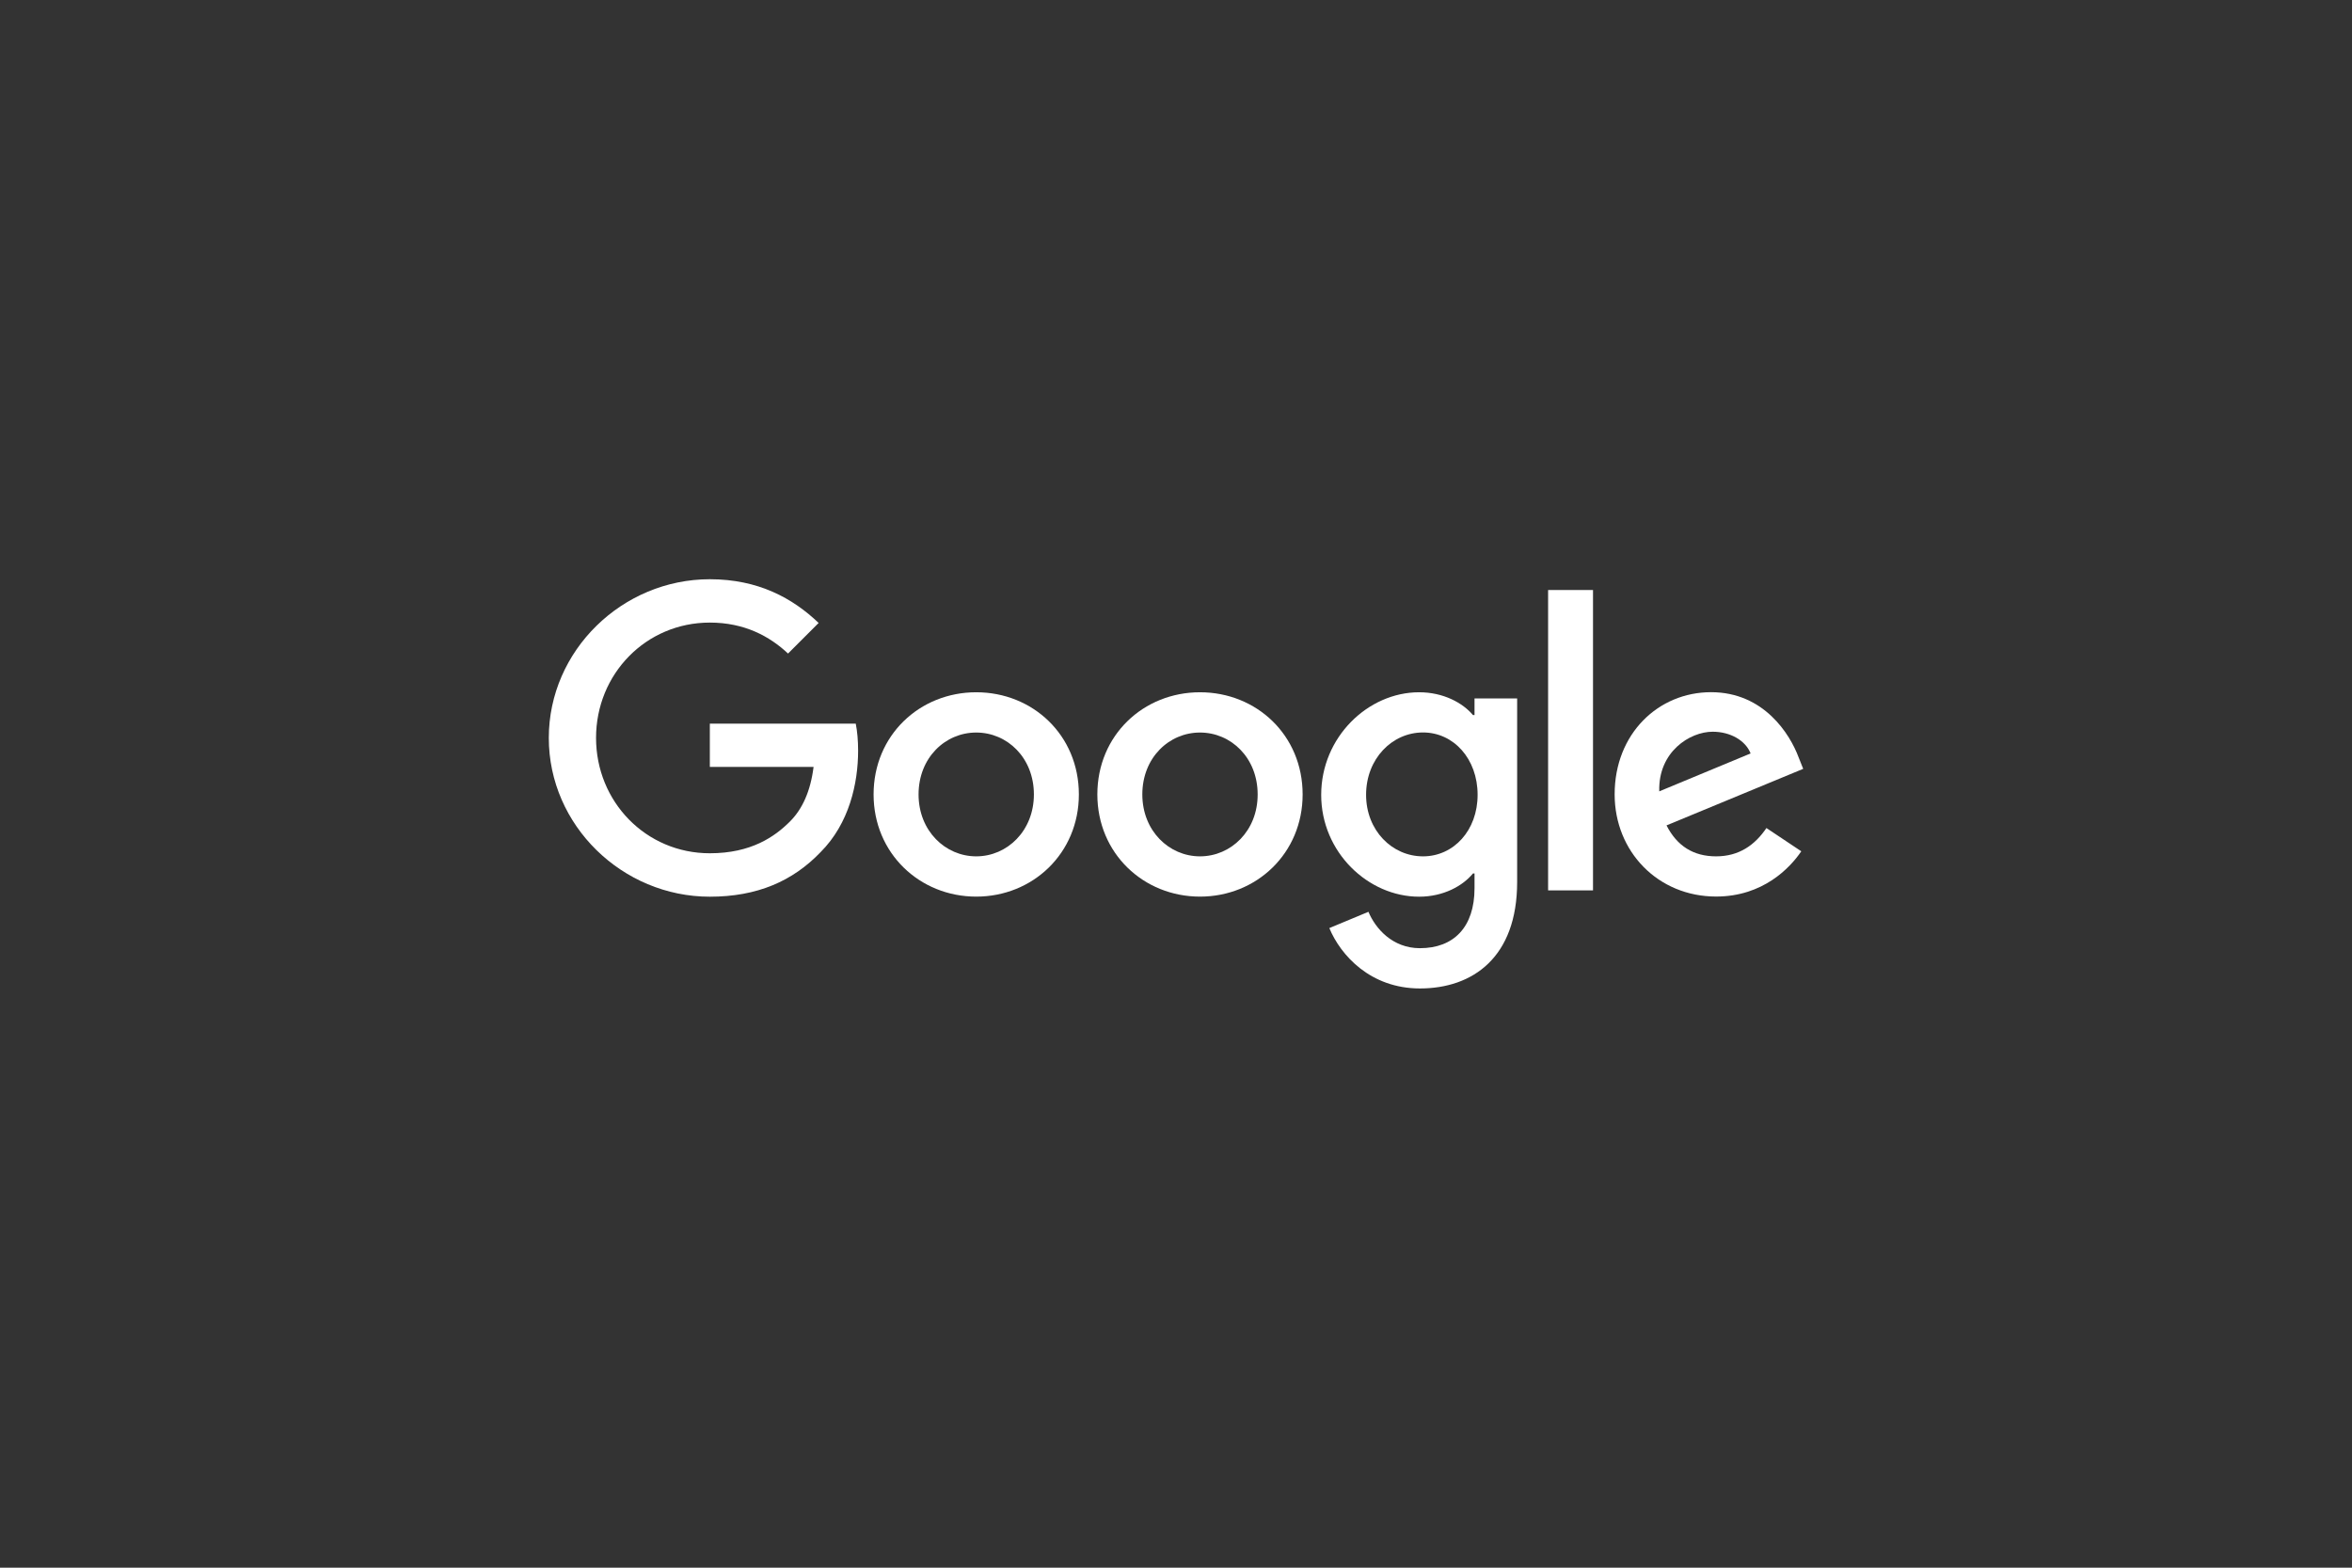 <?xml version="1.0" encoding="UTF-8"?> <svg xmlns="http://www.w3.org/2000/svg" id="Layer_1" data-name="Layer 1" viewBox="0 0 1200 800"><rect x="0" y="0" width="1200" height="800" fill="#333333" stroke="none"/><path d="M789.851,301.088h22.908v153.281h-22.908v-153.281Z" fill="#fff"></path><path d="M498.075,353.267c-28.86,0-52.366,21.935-52.366,52.142,0,30.02,23.507,52.142,52.366,52.142s52.366-22.122,52.366-52.142c0-30.244-23.507-52.142-52.366-52.142h0ZM498.075,437.001c-15.796,0-29.421-13.026-29.421-31.592,0-18.753,13.625-31.592,29.421-31.592s29.421,12.839,29.421,31.592c0,18.566-13.625,31.592-29.421,31.592Z" fill="#fff"></path><path d="M362.162,369.25v22.122h52.928c-1.572,12.427-5.727,21.523-12.053,27.849-7.711,7.711-19.764,16.208-40.875,16.208-32.603,0-58.056-26.277-58.056-58.879s25.453-58.842,58.056-58.842c17.593,0,30.432,6.925,39.902,15.796l15.609-15.609c-13.251-12.652-30.806-22.309-55.511-22.309-44.656,0-82.162,36.346-82.162,81.001s37.544,81.001,82.162,81.001c24.106,0,42.26-7.898,56.484-22.721,14.636-14.636,19.165-35.148,19.165-51.767,0-5.128-.412-9.882-1.198-13.812h-74.451v-.037h0Z" fill="#fff"></path><path d="M875.569,437.001c-11.641,0-19.951-5.315-25.304-15.796l69.734-28.86-2.358-5.914c-4.342-11.641-17.593-33.202-44.656-33.202-26.876,0-49.185,21.149-49.185,52.142,0,29.234,22.122,52.142,51.767,52.142,23.919,0,37.731-14.636,43.458-23.095l-17.78-11.866c-5.914,8.721-13.999,14.448-25.678,14.448h0ZM873.81,373.405c9.096,0,16.807,4.529,19.352,11.08l-46.602,19.352c-.599-20.175,15.571-30.432,27.25-30.432h0Z" fill="#fff"></path><path d="M752.308,364.908h-.786c-5.128-6.139-15.01-11.641-27.475-11.641-26.09,0-49.971,22.908-49.971,52.366,0,29.234,23.919,51.955,49.971,51.955,12.427,0,22.309-5.54,27.475-11.866h.786v7.524c0,19.951-10.668,30.619-27.849,30.619-14.037,0-22.721-10.069-26.277-18.566l-19.951,8.31c5.727,13.812,20.924,30.806,46.228,30.806,26.876,0,49.596-15.796,49.596-54.313v-93.69h-21.748v8.497ZM726.031,437.001c-15.796,0-29.047-13.251-29.047-31.405,0-18.379,13.251-31.817,29.047-31.817,15.609,0,27.849,13.438,27.849,31.817,0,18.192-12.24,31.405-27.849,31.405Z" fill="#fff"></path><path d="M612.24,353.267c-28.86,0-52.366,21.935-52.366,52.142,0,30.02,23.507,52.142,52.366,52.142s52.366-22.122,52.366-52.142c0-30.244-23.507-52.142-52.366-52.142h0ZM612.24,437.001c-15.796,0-29.421-13.026-29.421-31.592,0-18.753,13.625-31.592,29.421-31.592s29.421,12.839,29.421,31.592c.037,18.566-13.588,31.592-29.421,31.592Z" fill="#fff"></path></svg> 